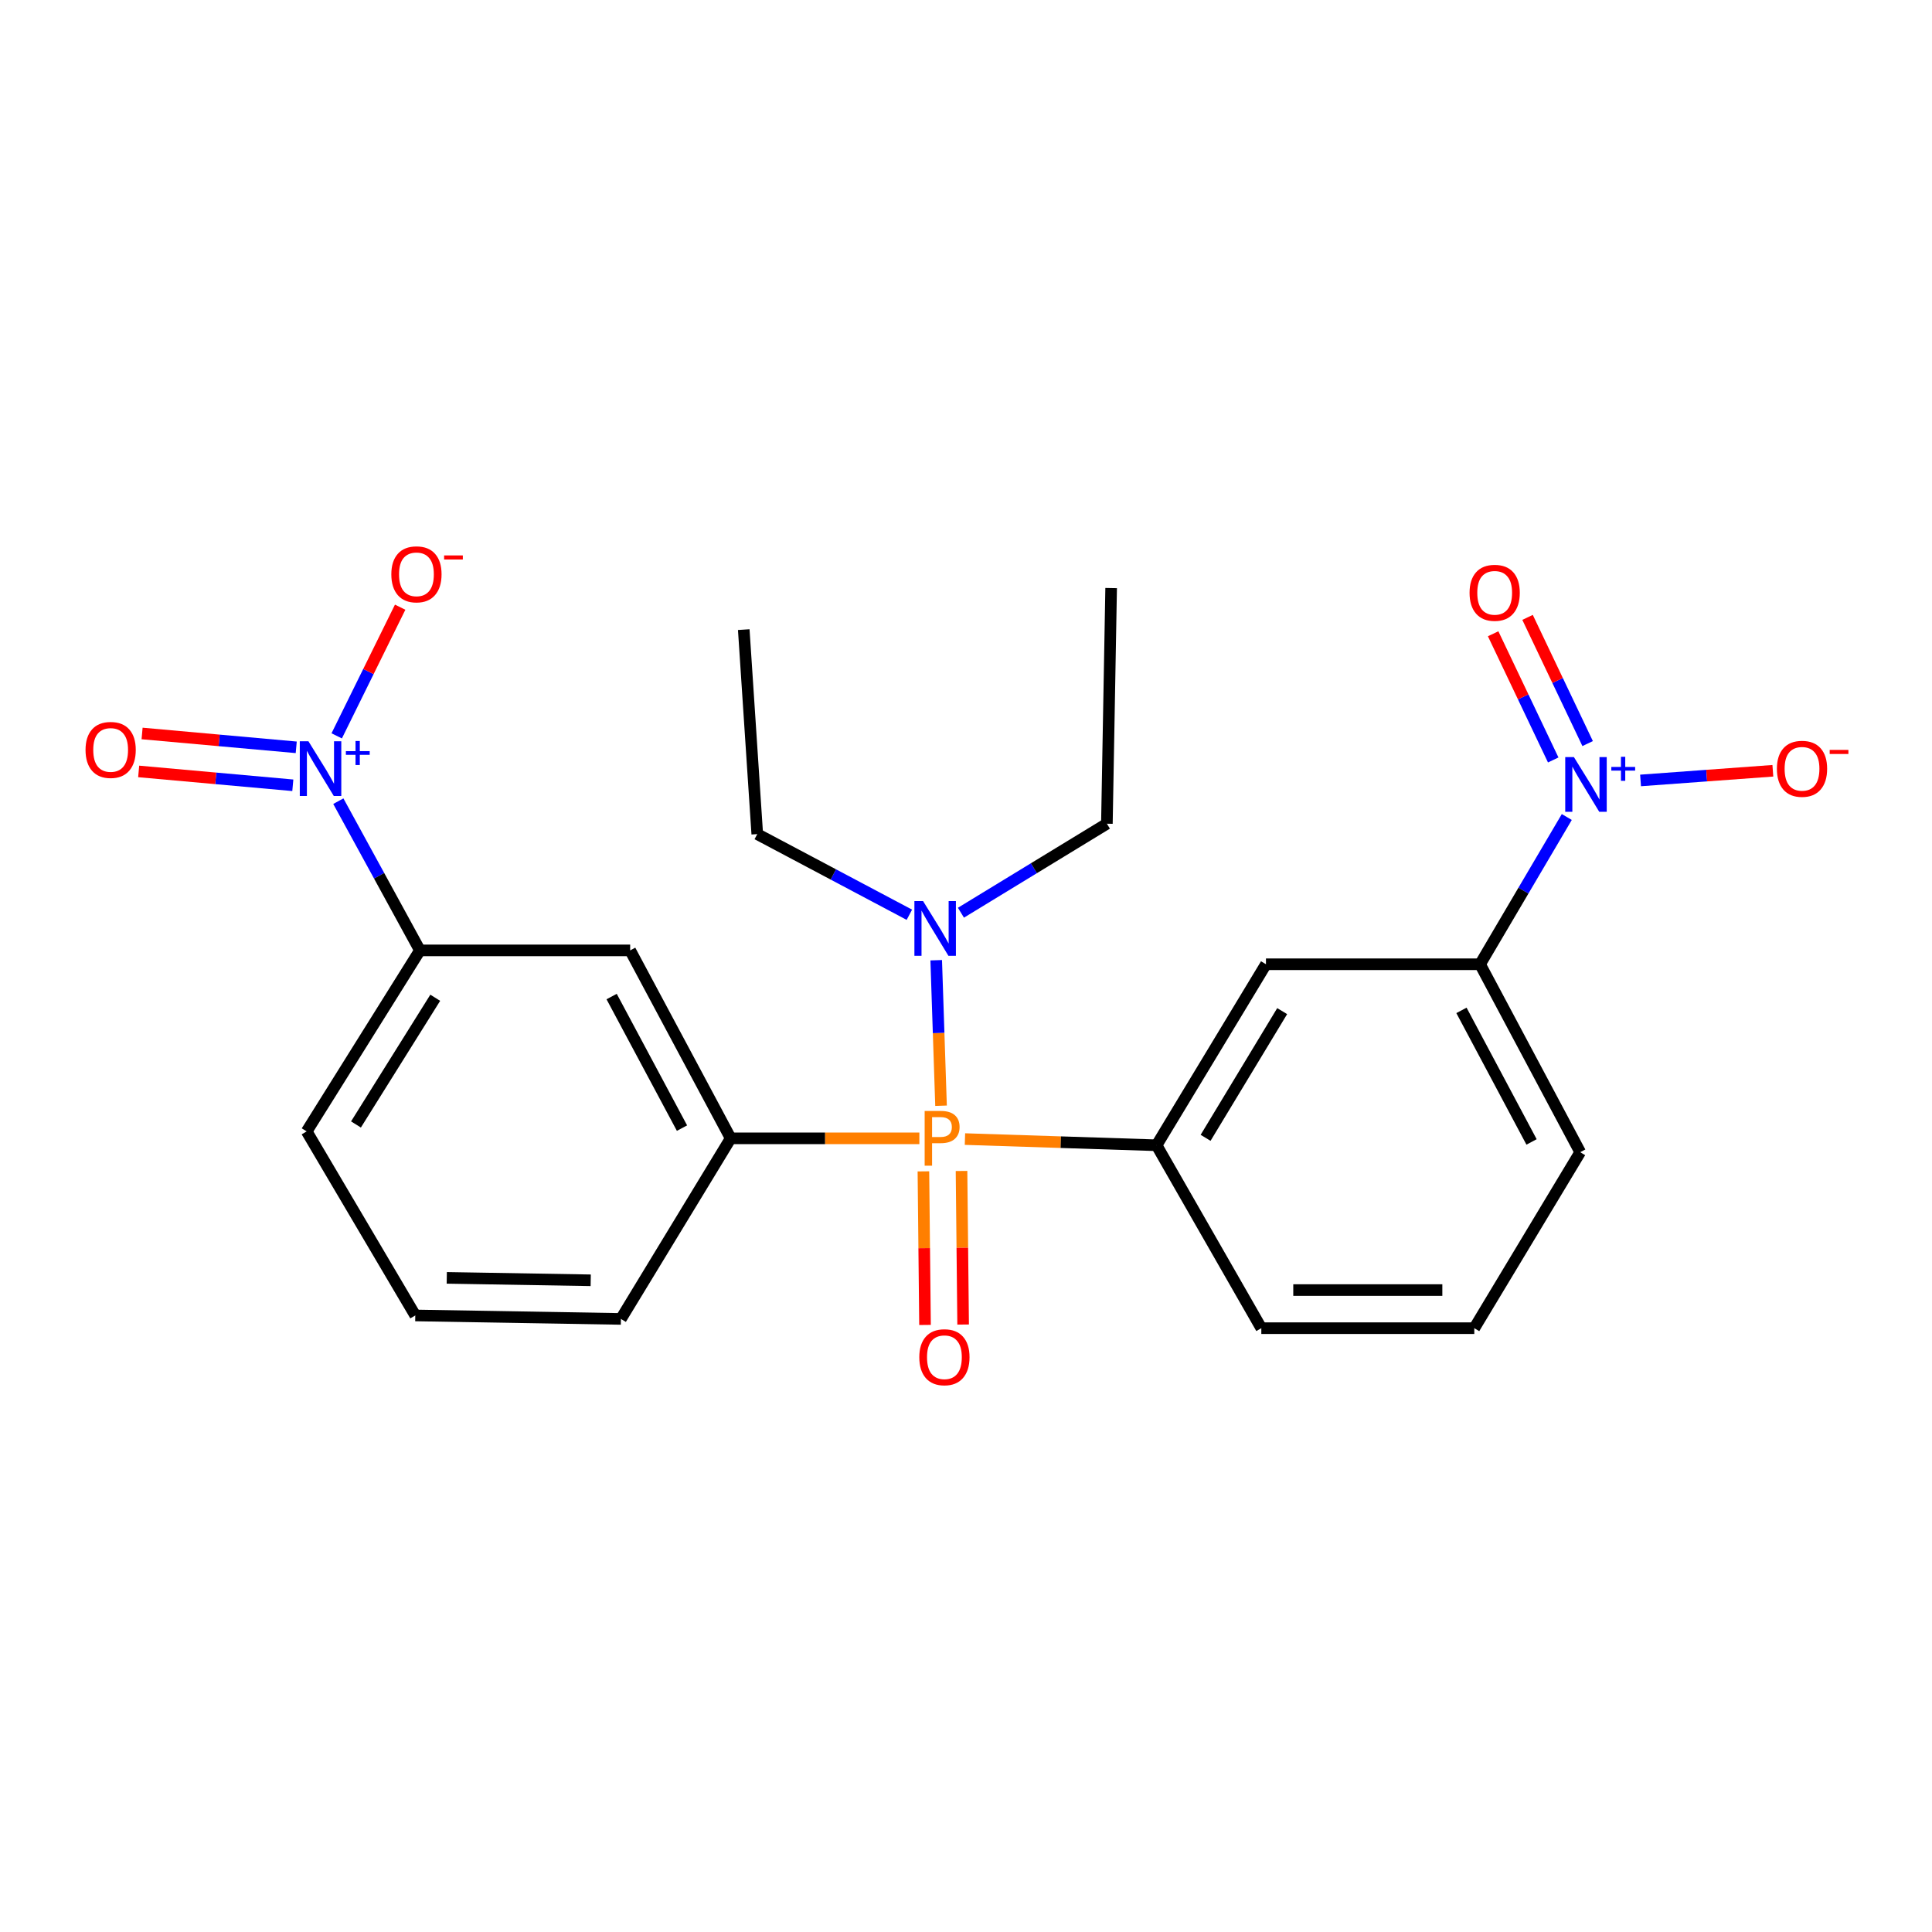 <?xml version='1.0' encoding='iso-8859-1'?>
<svg version='1.1' baseProfile='full'
              xmlns='http://www.w3.org/2000/svg'
                      xmlns:rdkit='http://www.rdkit.org/xml'
                      xmlns:xlink='http://www.w3.org/1999/xlink'
                  xml:space='preserve'
width='1000px' height='1000px' viewBox='0 0 1000 1000'>
<!-- END OF HEADER -->
<rect style='opacity:1.0;fill:#FFFFFF;stroke:none' width='1000' height='1000' x='0' y='0'> </rect>
<path class='bond-2' d='M 475.866,589.204 L 427.034,589.204' style='fill:none;fill-rule:evenodd;stroke:#FF7F00;stroke-width:6px;stroke-linecap:butt;stroke-linejoin:miter;stroke-opacity:1' />
<path class='bond-2' d='M 427.034,589.204 L 378.203,589.204' style='fill:none;fill-rule:evenodd;stroke:#000000;stroke-width:6px;stroke-linecap:butt;stroke-linejoin:miter;stroke-opacity:1' />
<path class='bond-3' d='M 499.458,589.585 L 549.048,591.187' style='fill:none;fill-rule:evenodd;stroke:#FF7F00;stroke-width:6px;stroke-linecap:butt;stroke-linejoin:miter;stroke-opacity:1' />
<path class='bond-3' d='M 549.048,591.187 L 598.637,592.788' style='fill:none;fill-rule:evenodd;stroke:#000000;stroke-width:6px;stroke-linecap:butt;stroke-linejoin:miter;stroke-opacity:1' />
<path class='bond-8' d='M 487.082,572.326 L 485.832,534.668' style='fill:none;fill-rule:evenodd;stroke:#FF7F00;stroke-width:6px;stroke-linecap:butt;stroke-linejoin:miter;stroke-opacity:1' />
<path class='bond-8' d='M 485.832,534.668 L 484.582,497.009' style='fill:none;fill-rule:evenodd;stroke:#0000FF;stroke-width:6px;stroke-linecap:butt;stroke-linejoin:miter;stroke-opacity:1' />
<path class='bond-11' d='M 477.956,606.297 L 478.371,646.044' style='fill:none;fill-rule:evenodd;stroke:#FF7F00;stroke-width:6px;stroke-linecap:butt;stroke-linejoin:miter;stroke-opacity:1' />
<path class='bond-11' d='M 478.371,646.044 L 478.787,685.791' style='fill:none;fill-rule:evenodd;stroke:#FF0000;stroke-width:6px;stroke-linecap:butt;stroke-linejoin:miter;stroke-opacity:1' />
<path class='bond-11' d='M 497.683,606.091 L 498.099,645.838' style='fill:none;fill-rule:evenodd;stroke:#FF7F00;stroke-width:6px;stroke-linecap:butt;stroke-linejoin:miter;stroke-opacity:1' />
<path class='bond-11' d='M 498.099,645.838 L 498.514,685.585' style='fill:none;fill-rule:evenodd;stroke:#FF0000;stroke-width:6px;stroke-linecap:butt;stroke-linejoin:miter;stroke-opacity:1' />
<path class='bond-0' d='M 175.119,414.687 L 196.234,453.303' style='fill:none;fill-rule:evenodd;stroke:#0000FF;stroke-width:6px;stroke-linecap:butt;stroke-linejoin:miter;stroke-opacity:1' />
<path class='bond-0' d='M 196.234,453.303 L 217.348,491.92' style='fill:none;fill-rule:evenodd;stroke:#000000;stroke-width:6px;stroke-linecap:butt;stroke-linejoin:miter;stroke-opacity:1' />
<path class='bond-9' d='M 174.278,380.881 L 190.7,347.58' style='fill:none;fill-rule:evenodd;stroke:#0000FF;stroke-width:6px;stroke-linecap:butt;stroke-linejoin:miter;stroke-opacity:1' />
<path class='bond-9' d='M 190.7,347.58 L 207.122,314.28' style='fill:none;fill-rule:evenodd;stroke:#FF0000;stroke-width:6px;stroke-linecap:butt;stroke-linejoin:miter;stroke-opacity:1' />
<path class='bond-13' d='M 153.328,386.811 L 113.436,383.226' style='fill:none;fill-rule:evenodd;stroke:#0000FF;stroke-width:6px;stroke-linecap:butt;stroke-linejoin:miter;stroke-opacity:1' />
<path class='bond-13' d='M 113.436,383.226 L 73.544,379.64' style='fill:none;fill-rule:evenodd;stroke:#FF0000;stroke-width:6px;stroke-linecap:butt;stroke-linejoin:miter;stroke-opacity:1' />
<path class='bond-13' d='M 151.561,406.461 L 111.67,402.875' style='fill:none;fill-rule:evenodd;stroke:#0000FF;stroke-width:6px;stroke-linecap:butt;stroke-linejoin:miter;stroke-opacity:1' />
<path class='bond-13' d='M 111.67,402.875 L 71.778,399.289' style='fill:none;fill-rule:evenodd;stroke:#FF0000;stroke-width:6px;stroke-linecap:butt;stroke-linejoin:miter;stroke-opacity:1' />
<path class='bond-1' d='M 810.971,422.884 L 788.525,460.991' style='fill:none;fill-rule:evenodd;stroke:#0000FF;stroke-width:6px;stroke-linecap:butt;stroke-linejoin:miter;stroke-opacity:1' />
<path class='bond-1' d='M 788.525,460.991 L 766.079,499.099' style='fill:none;fill-rule:evenodd;stroke:#000000;stroke-width:6px;stroke-linecap:butt;stroke-linejoin:miter;stroke-opacity:1' />
<path class='bond-10' d='M 849.15,403.958 L 883.388,401.454' style='fill:none;fill-rule:evenodd;stroke:#0000FF;stroke-width:6px;stroke-linecap:butt;stroke-linejoin:miter;stroke-opacity:1' />
<path class='bond-10' d='M 883.388,401.454 L 917.626,398.95' style='fill:none;fill-rule:evenodd;stroke:#FF0000;stroke-width:6px;stroke-linecap:butt;stroke-linejoin:miter;stroke-opacity:1' />
<path class='bond-12' d='M 821.759,384.874 L 806.21,352.215' style='fill:none;fill-rule:evenodd;stroke:#0000FF;stroke-width:6px;stroke-linecap:butt;stroke-linejoin:miter;stroke-opacity:1' />
<path class='bond-12' d='M 806.21,352.215 L 790.661,319.555' style='fill:none;fill-rule:evenodd;stroke:#FF0000;stroke-width:6px;stroke-linecap:butt;stroke-linejoin:miter;stroke-opacity:1' />
<path class='bond-12' d='M 803.946,393.355 L 788.397,360.695' style='fill:none;fill-rule:evenodd;stroke:#0000FF;stroke-width:6px;stroke-linecap:butt;stroke-linejoin:miter;stroke-opacity:1' />
<path class='bond-12' d='M 788.397,360.695 L 772.848,328.036' style='fill:none;fill-rule:evenodd;stroke:#FF0000;stroke-width:6px;stroke-linecap:butt;stroke-linejoin:miter;stroke-opacity:1' />
<path class='bond-4' d='M 378.203,589.204 L 326.174,491.92' style='fill:none;fill-rule:evenodd;stroke:#000000;stroke-width:6px;stroke-linecap:butt;stroke-linejoin:miter;stroke-opacity:1' />
<path class='bond-4' d='M 353.001,583.915 L 316.581,515.816' style='fill:none;fill-rule:evenodd;stroke:#000000;stroke-width:6px;stroke-linecap:butt;stroke-linejoin:miter;stroke-opacity:1' />
<path class='bond-15' d='M 378.203,589.204 L 321.384,682.674' style='fill:none;fill-rule:evenodd;stroke:#000000;stroke-width:6px;stroke-linecap:butt;stroke-linejoin:miter;stroke-opacity:1' />
<path class='bond-5' d='M 598.637,592.788 L 655.259,499.099' style='fill:none;fill-rule:evenodd;stroke:#000000;stroke-width:6px;stroke-linecap:butt;stroke-linejoin:miter;stroke-opacity:1' />
<path class='bond-5' d='M 624.015,588.939 L 663.65,523.356' style='fill:none;fill-rule:evenodd;stroke:#000000;stroke-width:6px;stroke-linecap:butt;stroke-linejoin:miter;stroke-opacity:1' />
<path class='bond-14' d='M 598.637,592.788 L 652.858,687.463' style='fill:none;fill-rule:evenodd;stroke:#000000;stroke-width:6px;stroke-linecap:butt;stroke-linejoin:miter;stroke-opacity:1' />
<path class='bond-7' d='M 326.174,491.92 L 217.348,491.92' style='fill:none;fill-rule:evenodd;stroke:#000000;stroke-width:6px;stroke-linecap:butt;stroke-linejoin:miter;stroke-opacity:1' />
<path class='bond-6' d='M 655.259,499.099 L 766.079,499.099' style='fill:none;fill-rule:evenodd;stroke:#000000;stroke-width:6px;stroke-linecap:butt;stroke-linejoin:miter;stroke-opacity:1' />
<path class='bond-24' d='M 766.079,499.099 L 817.911,596.372' style='fill:none;fill-rule:evenodd;stroke:#000000;stroke-width:6px;stroke-linecap:butt;stroke-linejoin:miter;stroke-opacity:1' />
<path class='bond-24' d='M 756.443,522.967 L 792.725,591.058' style='fill:none;fill-rule:evenodd;stroke:#000000;stroke-width:6px;stroke-linecap:butt;stroke-linejoin:miter;stroke-opacity:1' />
<path class='bond-25' d='M 217.348,491.92 L 158.732,585.609' style='fill:none;fill-rule:evenodd;stroke:#000000;stroke-width:6px;stroke-linecap:butt;stroke-linejoin:miter;stroke-opacity:1' />
<path class='bond-25' d='M 225.281,516.437 L 184.25,582.019' style='fill:none;fill-rule:evenodd;stroke:#000000;stroke-width:6px;stroke-linecap:butt;stroke-linejoin:miter;stroke-opacity:1' />
<path class='bond-20' d='M 497.379,472.418 L 535.152,449.386' style='fill:none;fill-rule:evenodd;stroke:#0000FF;stroke-width:6px;stroke-linecap:butt;stroke-linejoin:miter;stroke-opacity:1' />
<path class='bond-20' d='M 535.152,449.386 L 572.924,426.355' style='fill:none;fill-rule:evenodd;stroke:#000000;stroke-width:6px;stroke-linecap:butt;stroke-linejoin:miter;stroke-opacity:1' />
<path class='bond-21' d='M 470.69,473.478 L 431.324,452.607' style='fill:none;fill-rule:evenodd;stroke:#0000FF;stroke-width:6px;stroke-linecap:butt;stroke-linejoin:miter;stroke-opacity:1' />
<path class='bond-21' d='M 431.324,452.607 L 391.958,431.736' style='fill:none;fill-rule:evenodd;stroke:#000000;stroke-width:6px;stroke-linecap:butt;stroke-linejoin:miter;stroke-opacity:1' />
<path class='bond-19' d='M 652.858,687.463 L 763.087,687.463' style='fill:none;fill-rule:evenodd;stroke:#000000;stroke-width:6px;stroke-linecap:butt;stroke-linejoin:miter;stroke-opacity:1' />
<path class='bond-19' d='M 669.393,667.735 L 746.553,667.735' style='fill:none;fill-rule:evenodd;stroke:#000000;stroke-width:6px;stroke-linecap:butt;stroke-linejoin:miter;stroke-opacity:1' />
<path class='bond-18' d='M 321.384,682.674 L 214.948,680.876' style='fill:none;fill-rule:evenodd;stroke:#000000;stroke-width:6px;stroke-linecap:butt;stroke-linejoin:miter;stroke-opacity:1' />
<path class='bond-18' d='M 305.752,662.678 L 231.247,661.42' style='fill:none;fill-rule:evenodd;stroke:#000000;stroke-width:6px;stroke-linecap:butt;stroke-linejoin:miter;stroke-opacity:1' />
<path class='bond-16' d='M 817.911,596.372 L 763.087,687.463' style='fill:none;fill-rule:evenodd;stroke:#000000;stroke-width:6px;stroke-linecap:butt;stroke-linejoin:miter;stroke-opacity:1' />
<path class='bond-17' d='M 158.732,585.609 L 214.948,680.876' style='fill:none;fill-rule:evenodd;stroke:#000000;stroke-width:6px;stroke-linecap:butt;stroke-linejoin:miter;stroke-opacity:1' />
<path class='bond-23' d='M 572.924,426.355 L 575.127,304.377' style='fill:none;fill-rule:evenodd;stroke:#000000;stroke-width:6px;stroke-linecap:butt;stroke-linejoin:miter;stroke-opacity:1' />
<path class='bond-22' d='M 391.958,431.736 L 384.965,325.892' style='fill:none;fill-rule:evenodd;stroke:#000000;stroke-width:6px;stroke-linecap:butt;stroke-linejoin:miter;stroke-opacity:1' />
<path  class='atom-0' d='M 486.962 575.044
Q 491.802 575.044, 494.242 577.244
Q 496.682 579.404, 496.682 583.364
Q 496.682 587.284, 494.162 589.524
Q 491.682 591.724, 486.962 591.724
L 482.442 591.724
L 482.442 603.364
L 478.602 603.364
L 478.602 575.044
L 486.962 575.044
M 486.962 588.524
Q 489.722 588.524, 491.202 587.204
Q 492.682 585.884, 492.682 583.364
Q 492.682 580.844, 491.202 579.564
Q 489.762 578.244, 486.962 578.244
L 482.442 578.244
L 482.442 588.524
L 486.962 588.524
' fill='#FF7F00'/>
<path  class='atom-1' d='M 159.651 383.687
L 168.931 398.687
Q 169.851 400.167, 171.331 402.847
Q 172.811 405.527, 172.891 405.687
L 172.891 383.687
L 176.651 383.687
L 176.651 412.007
L 172.771 412.007
L 162.811 395.607
Q 161.651 393.687, 160.411 391.487
Q 159.211 389.287, 158.851 388.607
L 158.851 412.007
L 155.171 412.007
L 155.171 383.687
L 159.651 383.687
' fill='#0000FF'/>
<path  class='atom-1' d='M 179.027 388.791
L 184.017 388.791
L 184.017 383.538
L 186.234 383.538
L 186.234 388.791
L 191.356 388.791
L 191.356 390.692
L 186.234 390.692
L 186.234 395.972
L 184.017 395.972
L 184.017 390.692
L 179.027 390.692
L 179.027 388.791
' fill='#0000FF'/>
<path  class='atom-2' d='M 814.643 391.863
L 823.923 406.863
Q 824.843 408.343, 826.323 411.023
Q 827.803 413.703, 827.883 413.863
L 827.883 391.863
L 831.643 391.863
L 831.643 420.183
L 827.763 420.183
L 817.803 403.783
Q 816.643 401.863, 815.403 399.663
Q 814.203 397.463, 813.843 396.783
L 813.843 420.183
L 810.163 420.183
L 810.163 391.863
L 814.643 391.863
' fill='#0000FF'/>
<path  class='atom-2' d='M 834.019 396.968
L 839.008 396.968
L 839.008 391.714
L 841.226 391.714
L 841.226 396.968
L 846.347 396.968
L 846.347 398.869
L 841.226 398.869
L 841.226 404.149
L 839.008 404.149
L 839.008 398.869
L 834.019 398.869
L 834.019 396.968
' fill='#0000FF'/>
<path  class='atom-9' d='M 477.776 466.394
L 487.056 481.394
Q 487.976 482.874, 489.456 485.554
Q 490.936 488.234, 491.016 488.394
L 491.016 466.394
L 494.776 466.394
L 494.776 494.714
L 490.896 494.714
L 480.936 478.314
Q 479.776 476.394, 478.536 474.194
Q 477.336 471.994, 476.976 471.314
L 476.976 494.714
L 473.296 494.714
L 473.296 466.394
L 477.776 466.394
' fill='#0000FF'/>
<path  class='atom-10' d='M 202.551 297.267
Q 202.551 290.467, 205.911 286.667
Q 209.271 282.867, 215.551 282.867
Q 221.831 282.867, 225.191 286.667
Q 228.551 290.467, 228.551 297.267
Q 228.551 304.147, 225.151 308.067
Q 221.751 311.947, 215.551 311.947
Q 209.311 311.947, 205.911 308.067
Q 202.551 304.187, 202.551 297.267
M 215.551 308.747
Q 219.871 308.747, 222.191 305.867
Q 224.551 302.947, 224.551 297.267
Q 224.551 291.707, 222.191 288.907
Q 219.871 286.067, 215.551 286.067
Q 211.231 286.067, 208.871 288.867
Q 206.551 291.667, 206.551 297.267
Q 206.551 302.987, 208.871 305.867
Q 211.231 308.747, 215.551 308.747
' fill='#FF0000'/>
<path  class='atom-10' d='M 229.871 287.489
L 239.56 287.489
L 239.56 289.601
L 229.871 289.601
L 229.871 287.489
' fill='#FF0000'/>
<path  class='atom-11' d='M 919.72 397.927
Q 919.72 391.127, 923.08 387.327
Q 926.44 383.527, 932.72 383.527
Q 939 383.527, 942.36 387.327
Q 945.72 391.127, 945.72 397.927
Q 945.72 404.807, 942.32 408.727
Q 938.92 412.607, 932.72 412.607
Q 926.48 412.607, 923.08 408.727
Q 919.72 404.847, 919.72 397.927
M 932.72 409.407
Q 937.04 409.407, 939.36 406.527
Q 941.72 403.607, 941.72 397.927
Q 941.72 392.367, 939.36 389.567
Q 937.04 386.727, 932.72 386.727
Q 928.4 386.727, 926.04 389.527
Q 923.72 392.327, 923.72 397.927
Q 923.72 403.647, 926.04 406.527
Q 928.4 409.407, 932.72 409.407
' fill='#FF0000'/>
<path  class='atom-11' d='M 947.04 388.149
L 956.729 388.149
L 956.729 390.261
L 947.04 390.261
L 947.04 388.149
' fill='#FF0000'/>
<path  class='atom-12' d='M 475.826 702.493
Q 475.826 695.693, 479.186 691.893
Q 482.546 688.093, 488.826 688.093
Q 495.106 688.093, 498.466 691.893
Q 501.826 695.693, 501.826 702.493
Q 501.826 709.373, 498.426 713.293
Q 495.026 717.173, 488.826 717.173
Q 482.586 717.173, 479.186 713.293
Q 475.826 709.413, 475.826 702.493
M 488.826 713.973
Q 493.146 713.973, 495.466 711.093
Q 497.826 708.173, 497.826 702.493
Q 497.826 696.933, 495.466 694.133
Q 493.146 691.293, 488.826 691.293
Q 484.506 691.293, 482.146 694.093
Q 479.826 696.893, 479.826 702.493
Q 479.826 708.213, 482.146 711.093
Q 484.506 713.973, 488.826 713.973
' fill='#FF0000'/>
<path  class='atom-13' d='M 760.642 306.835
Q 760.642 300.035, 764.002 296.235
Q 767.362 292.435, 773.642 292.435
Q 779.922 292.435, 783.282 296.235
Q 786.642 300.035, 786.642 306.835
Q 786.642 313.715, 783.242 317.635
Q 779.842 321.515, 773.642 321.515
Q 767.402 321.515, 764.002 317.635
Q 760.642 313.755, 760.642 306.835
M 773.642 318.315
Q 777.962 318.315, 780.282 315.435
Q 782.642 312.515, 782.642 306.835
Q 782.642 301.275, 780.282 298.475
Q 777.962 295.635, 773.642 295.635
Q 769.322 295.635, 766.962 298.435
Q 764.642 301.235, 764.642 306.835
Q 764.642 312.555, 766.962 315.435
Q 769.322 318.315, 773.642 318.315
' fill='#FF0000'/>
<path  class='atom-14' d='M 44.272 388.161
Q 44.272 381.361, 47.632 377.561
Q 50.992 373.761, 57.272 373.761
Q 63.552 373.761, 66.912 377.561
Q 70.272 381.361, 70.272 388.161
Q 70.272 395.041, 66.872 398.961
Q 63.472 402.841, 57.272 402.841
Q 51.032 402.841, 47.632 398.961
Q 44.272 395.081, 44.272 388.161
M 57.272 399.641
Q 61.592 399.641, 63.912 396.761
Q 66.272 393.841, 66.272 388.161
Q 66.272 382.601, 63.912 379.801
Q 61.592 376.961, 57.272 376.961
Q 52.952 376.961, 50.592 379.761
Q 48.272 382.561, 48.272 388.161
Q 48.272 393.881, 50.592 396.761
Q 52.952 399.641, 57.272 399.641
' fill='#FF0000'/>
</svg>
